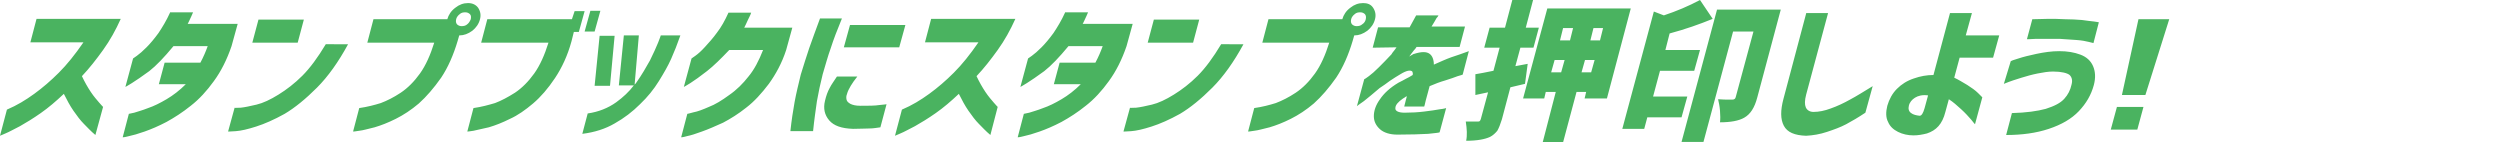 <?xml version="1.0" encoding="utf-8"?>
<!-- Generator: Adobe Illustrator 28.3.0, SVG Export Plug-In . SVG Version: 6.00 Build 0)  -->
<svg version="1.1" id="レイヤー_1" xmlns="http://www.w3.org/2000/svg" xmlns:xlink="http://www.w3.org/1999/xlink" x="0px"
	 y="0px" viewBox="0 0 650 37" style="enable-background:new 0 0 650 37;" xml:space="preserve">
<style type="text/css">
	.st0{fill:#4AB360;}
</style>
<path class="st0" d="M21.7,11c-2.2,3.2-4.3,5.8-6.4,7.9s-4.2,3.9-6.4,5.5s-4.5,3-7.1,4.1L0,35.3c0,0,0.5-0.2,1.4-0.6
	c1-0.4,2.2-1.1,3.8-1.9c1.6-0.9,3.4-2,5.4-3.4s4-3.1,6-5c0.8,1.6,1.6,3.1,2.5,4.4s1.8,2.5,2.7,3.4c0.9,0.9,1.8,1.9,3,2.9l2-7.3
	c0,0-0.4-0.4-1-1.1s-1.4-1.6-2.2-2.8c-0.8-1.2-1.6-2.6-2.3-4.1c1.9-2,3.7-4.3,5.5-6.8s3.3-5.2,4.6-8.1H9.5L7.9,11H21.7z M44.2,3.3
	c-0.9,2-2,3.8-3,5.3c-1.1,1.5-2.1,2.7-3.1,3.7s-1.8,1.7-2.5,2.2s-1,0.7-1,0.7l-2,7.4c0,0,0.6-0.3,1.7-1c1.1-0.7,2.6-1.7,4.5-3.1
	c1.8-1.4,3.9-3.6,6.3-6.5H54c-0.5,1.4-1.1,2.8-1.9,4.3h-9.3l-1.5,5.6h7c-1.6,1.6-3.3,2.9-5,3.9s-3.3,1.8-4.8,2.3
	c-1.5,0.6-2.7,0.9-3.6,1.2c-0.9,0.2-1.4,0.3-1.4,0.3l-1.6,6.1c0,0,0.5,0,1.6-0.3c1-0.2,2.4-0.6,4.1-1.2c1.7-0.6,3.6-1.4,5.7-2.5
	c2-1.1,4.2-2.5,6.3-4.2c2.2-1.7,4.2-3.9,6-6.4c1.9-2.6,3.4-5.6,4.6-9.1l1.6-5.8h-13c0.1-0.1,0.2-0.4,0.5-1s0.6-1.3,0.9-2h-6V3.3z
	 M77.4,11.1l1.6-6H67.2l-1.6,6H77.4z M84.7,11.5c-2.1,3.5-4.1,6.2-6.1,8.2s-4.1,3.6-6.2,4.9s-4,2.2-5.7,2.6s-3.1,0.7-4.1,0.8
	c-1,0-1.6,0.1-1.6,0l-1.7,6.2c0,0,0.7,0,2-0.1c1.4-0.1,3.1-0.5,5.3-1.2s4.7-1.8,7.4-3.3c2.7-1.6,5.5-3.9,8.4-6.8s5.6-6.7,8.1-11.3
	C90.5,11.5,84.7,11.5,84.7,11.5z M121.5,6.3c-0.4,0.4-1,0.5-1.5,0.5s-0.9-0.2-1.2-0.5c-0.3-0.4-0.3-0.8-0.2-1.3
	c0.1-0.5,0.5-1,0.9-1.3c0.4-0.4,0.9-0.5,1.5-0.5c0.5,0,0.9,0.2,1.2,0.5s0.3,0.8,0.2,1.3C122.2,5.5,121.9,6,121.5,6.3L121.5,6.3z
	 M116.3,5H97.1l-1.6,6.1h17.4c-1,3.2-2.2,5.9-3.7,8s-3.2,3.8-5,5s-3.6,2.1-5.2,2.7c-1.6,0.5-3.5,1-5.6,1.3l-1.6,6.1
	c0,0,0.6,0,1.6-0.2c1-0.1,2.3-0.5,4-0.9c1.7-0.5,3.5-1.2,5.5-2.2s4-2.3,6-4c2-1.8,3.9-4,5.8-6.7c1.8-2.7,3.2-5.9,4.3-9.6l0.4-1.4
	c0,0,0,0,0.1,0c1.1,0,2.2-0.4,3.3-1.2c1-0.8,1.7-1.8,2-3c0.3-1.1,0.1-2.1-0.5-3c-0.6-0.8-1.5-1.2-2.6-1.2c-1.2,0-2.3,0.4-3.3,1.2
	C117.3,2.8,116.6,3.9,116.3,5L116.3,5z M154.6,8.2l1.5-5.4h-2.6L152,8.2H154.6z M142.6,11.1c-1,3.2-2.2,5.9-3.7,8s-3.2,3.8-5,5
	c-1.9,1.2-3.6,2.1-5.2,2.7c-1.7,0.5-3.5,1-5.6,1.3l-1.6,6.1c0,0,0.5,0,1.6-0.2c1-0.2,2.3-0.5,4-0.9c1.7-0.5,3.5-1.2,5.5-2.2
	c2-0.9,4-2.3,6-4s3.9-3.9,5.7-6.6s3.3-5.9,4.3-9.6l0.6-2.4h1.3l1.5-5.4h-2.6L148.7,5h-22l-1.6,6.1H142.6z M155.9,9.3l-1.3,13h4
	l1.2-13C159.8,9.3,155.9,9.3,155.9,9.3z M159.8,32.1c2.5-1.4,4.7-3.1,6.6-5c2-1.9,3.6-3.9,4.9-6c1.3-2.1,2.4-4,3.2-5.8
	s1.6-3.8,2.4-6.1h-5.1c0,0-0.2,0.7-0.7,1.9s-1.2,2.8-2.1,4.6c-1,1.8-2.1,3.7-3.5,5.7c-0.1,0.2-0.3,0.4-0.5,0.6l1.1-12.8h-3.9
	l-1.3,13h3.9c-1.2,1.6-2.8,3.1-4.6,4.4c-2.1,1.5-4.6,2.5-7.4,2.9l-1.4,5.3C154.6,34.4,157.4,33.5,159.8,32.1L159.8,32.1z M189.4,3.3
	c-0.9,2-1.9,3.8-3,5.2c-1,1.4-2.1,2.6-3.1,3.7s-1.8,1.8-2.5,2.3s-1,0.7-1,0.7l-2,7.4c0,0,0.6-0.3,1.7-1c1.1-0.7,2.5-1.7,4.3-3.1
	s3.7-3.3,5.8-5.5h8.8c-1.1,2.8-2.3,5.1-3.8,6.9c-1.4,1.8-3.1,3.5-5,4.8c-1.9,1.4-3.7,2.5-5.3,3.1c-1.6,0.7-2.9,1.2-4,1.4
	c-1,0.3-1.6,0.4-1.6,0.4l-1.6,6.1c0,0,0.5,0,1.5-0.3c1-0.2,2.3-0.6,3.9-1.2c1.7-0.6,3.5-1.4,5.5-2.3c1.9-1,4-2.3,6-3.9
	c2.1-1.6,4-3.7,5.9-6.2c1.8-2.5,3.4-5.4,4.5-8.8l1.6-5.8h-12.5c0.3-0.6,0.6-1.2,0.9-1.9c0.3-0.7,0.7-1.3,0.9-2
	C195.3,3.3,189.4,3.3,189.4,3.3z M219.4,12.3h14.4l1.6-5.8H221L219.4,12.3z M215.7,22.9c-0.5,0.9-0.9,2-1.2,3.3
	c-0.5,2-0.1,3.7,1.1,5.1c1.2,1.4,3.2,2.1,6.2,2.2c1.8,0,3.3-0.1,4.3-0.1s2-0.2,2.8-0.3l1.6-6c0,0-0.6,0.1-1.8,0.2
	c-1.2,0.2-2.9,0.2-5,0.2c-1.2,0-2-0.2-2.6-0.5c-0.5-0.3-0.9-0.6-1-1.1s-0.1-0.9,0.1-1.4c0.2-0.8,0.6-1.5,1-2.2s1-1.5,1.7-2.4h-5.3
	C216.9,21,216.2,21.9,215.7,22.9L215.7,22.9z M210.4,12.5c-0.7,2.2-1.5,4.5-2.2,6.9c-0.6,2.5-1.2,4.9-1.6,7.1
	c-0.4,2.2-0.8,4.8-1.1,7.6h5.9c0.3-3,0.7-5.6,1-7.8c0.4-2.3,0.9-4.6,1.5-7c0.7-2.3,1.3-4.6,2.1-6.8c0.7-2.2,1.7-4.8,2.9-7.7h-5.7
	C212.1,7.7,211.2,10.3,210.4,12.5L210.4,12.5z M254.4,11c-2.2,3.2-4.3,5.8-6.4,7.9c-2.1,2.1-4.2,3.9-6.4,5.5s-4.5,3-7.1,4.1
	l-1.8,6.8c0,0,0.5-0.2,1.4-0.6c1-0.4,2.2-1.1,3.8-1.9c1.6-0.9,3.4-2,5.4-3.4s4-3.1,6-5c0.8,1.6,1.6,3.1,2.5,4.4s1.8,2.5,2.7,3.4
	s1.8,1.9,3,2.9l1.9-7.3c0,0-0.4-0.4-1-1.1s-1.4-1.6-2.2-2.8c-0.8-1.2-1.6-2.6-2.3-4.1c1.9-2,3.7-4.3,5.5-6.8s3.3-5.2,4.6-8.1h-21.9
	l-1.6,6.1C240.5,11,254.4,11,254.4,11z M276.9,3.3c-0.9,2-2,3.8-3,5.3c-1.1,1.5-2.1,2.7-3.1,3.7s-1.8,1.7-2.5,2.2s-1,0.7-1,0.7
	l-2,7.4c0,0,0.6-0.3,1.7-1s2.6-1.7,4.5-3.1c1.8-1.4,3.9-3.6,6.3-6.5h8.9c-0.5,1.4-1.1,2.8-1.9,4.3h-9.3l-1.5,5.6h7
	c-1.6,1.6-3.3,2.9-5,3.9s-3.3,1.8-4.8,2.3c-1.5,0.6-2.7,0.9-3.6,1.2c-0.9,0.2-1.4,0.3-1.4,0.3l-1.6,6.1c0,0,0.5,0,1.6-0.3
	c1-0.2,2.4-0.6,4.1-1.2c1.7-0.6,3.6-1.4,5.7-2.5c2-1.1,4.2-2.5,6.3-4.2c2.2-1.7,4.2-3.9,6-6.4c1.9-2.6,3.4-5.6,4.6-9.1l1.6-5.8h-13
	c0.1-0.1,0.2-0.4,0.5-1s0.6-1.3,0.9-2h-6V3.3z M310.2,11.1l1.6-6H300l-1.6,6H310.2z M317.5,11.5c-2.1,3.5-4.1,6.2-6.1,8.2
	s-4.1,3.6-6.2,4.9s-4,2.2-5.7,2.6s-3.1,0.7-4.1,0.8c-1,0-1.6,0.1-1.6,0l-1.7,6.2c0,0,0.7,0,2-0.1c1.4-0.1,3.1-0.5,5.3-1.2
	c2.2-0.7,4.7-1.8,7.4-3.3c2.7-1.6,5.5-3.9,8.4-6.8s5.6-6.7,8.1-11.3C323.3,11.5,317.5,11.5,317.5,11.5z M354.2,6.3
	c-0.4,0.4-1,0.5-1.5,0.5s-0.9-0.2-1.2-0.5c-0.3-0.4-0.3-0.8-0.2-1.3c0.1-0.5,0.5-1,0.9-1.3c0.4-0.4,0.9-0.5,1.5-0.5
	c0.5,0,0.9,0.2,1.2,0.5c0.3,0.4,0.3,0.8,0.2,1.3C355,5.5,354.7,6,354.2,6.3L354.2,6.3z M349,5h-19.2l-1.6,6.1h17.4
	c-1,3.2-2.2,5.9-3.7,8s-3.2,3.8-5,5s-3.6,2.1-5.2,2.7c-1.6,0.5-3.5,1-5.6,1.3l-1.6,6.1c0,0,0.6,0,1.6-0.2c1-0.1,2.3-0.5,4-0.9
	c1.7-0.5,3.5-1.2,5.5-2.2s4-2.3,6-4c2-1.8,3.9-4,5.8-6.7c1.8-2.7,3.2-5.9,4.3-9.6l0.4-1.4c0,0,0,0,0.1,0c1.1,0,2.2-0.4,3.3-1.2
	c1-0.8,1.7-1.8,2-3c0.3-1.1,0.1-2.1-0.5-3s-1.5-1.2-2.6-1.2c-1.2,0-2.3,0.4-3.3,1.2C350,2.8,349.3,3.9,349,5L349,5z M363.1,12.3
	c0,0-0.2,0.3-0.5,0.7s-0.6,0.7-0.8,1.1c-1.2,1.3-2.3,2.4-3.3,3.4s-1.9,1.8-2.6,2.3s-1.1,0.8-1.2,0.8l-1.9,7c0,0,0.6-0.5,1.8-1.3
	c1.1-0.9,2.5-2,4.1-3.4c0.9-0.6,1.8-1.2,2.7-1.9c1-0.7,1.9-1.2,2.7-1.7c0.8-0.5,1.5-0.8,2-0.9c0.6-0.1,0.9,0,1.1,0.2
	c0.1,0.2,0.2,0.5,0.1,0.9c-0.6,0.4-1.2,0.7-1.8,1c-0.6,0.3-1.2,0.7-1.9,1c-2.2,1.3-3.8,2.8-4.8,4.3c-1.1,1.5-1.6,3-1.6,4.4
	s0.6,2.5,1.6,3.4s2.6,1.4,4.5,1.4c3.4,0,6.1-0.1,8-0.2c1.9-0.2,2.9-0.3,3-0.4l1.7-6.3c0,0-0.6,0.2-1.6,0.3c-1.1,0.2-2.4,0.4-4.1,0.6
	c-1.6,0.2-3.3,0.3-5.1,0.3c-1.7,0-2.5-0.5-2.4-1.2c0-0.8,0.7-1.6,2-2.5c0.2-0.1,0.4-0.2,0.6-0.4c0.3-0.1,0.4-0.2,0.4-0.2
	c-0.2,0.8-0.4,1.4-0.5,1.9s-0.2,0.8-0.2,0.8h5.2c0,0,0.2-0.6,0.4-1.6c0.3-1,0.6-2.3,1-3.7c1.4-0.6,2.7-1.1,4.1-1.5
	c1.3-0.4,2.4-0.8,3.2-1.1c0.8-0.2,1.3-0.4,1.3-0.4l1.6-6.1c-1.6,0.6-3.1,1.1-4.6,1.6c-1.4,0.5-2.9,1.2-4.5,1.9
	c0-1.3-0.4-2.3-1.1-2.8c-0.8-0.6-2.1-0.6-4,0c-0.2,0-0.4,0.2-0.8,0.4c-0.3,0.2-0.5,0.3-0.5,0.3c0.4-0.5,0.7-1,1.2-1.6
	c0.5-0.5,0.7-0.9,0.7-0.9h11.2l1.4-5.3h-8.7c0.6-0.9,1-1.7,1.3-2.2C373.9,4.3,374,4,374,4h-5.8c-0.6,1.1-1.2,2.2-1.7,3.1h-8.2
	l-1.4,5.3L363.1,12.3L363.1,12.3z M394,17.2l1.3-4.8h3.4l1.4-5.2h-3.4l1.9-7.2h-5.4l-1.9,7.2h-4l-1.4,5.2h4l-1.6,6
	c-1.9,0.4-3.5,0.7-4.7,0.9v5.4l3.3-0.7l-1.9,7c-0.1,0.3-0.2,0.4-0.3,0.5c-0.1,0.1-0.3,0.1-0.5,0.1c-1.2,0-2.3,0-3.1,0
	c0.3,1.9,0.4,3.6,0.1,5c2.9,0,4.9-0.4,6.2-1c0.8-0.4,1.4-1,1.9-1.6c0.4-0.7,0.8-1.7,1.2-3l2.2-8.3l3.8-0.9l0.7-5.2L394,17.2z
	 M412.1,15.6h2.5l-0.9,3.2h-2.5L412.1,15.6z M404.2,15.6h2.6l-0.9,3.2h-2.6L404.2,15.6z M408.2,10.5h-2.6l0.8-3.2h2.6L408.2,10.5z
	 M413.5,10.5l0.8-3.2h2.5l-0.8,3.2H413.5z M396,25.6h5.5l0.4-1.7h2.6L401.1,37h5.3l3.5-13.1h2.5l-0.4,1.7h5.8L424,2.2h-21.7
	L396,25.6z M432.6,4L430,3l-8.2,30.5h5.7l0.8-3h8.9l1.5-5.4h-8.9l1.8-6.7h8.9L442,13h-9l1.1-4.3c4.1-1.1,7.8-2.4,11.2-3.8L442,0
	C439,1.6,435.9,2.9,432.6,4L432.6,4z M446.4,2.6l-9.2,34.3h5.7l7.7-28.7h5.3l-4.6,17c-0.1,0.5-0.4,0.7-0.9,0.7c-1.5,0-2.8,0-3.7-0.1
	c0.2,0.8,0.4,1.8,0.5,3s0.1,2.2,0,3c2.8,0,4.9-0.4,6.3-1.2c1.6-0.9,2.7-2.6,3.4-5.3L463,2.5h-16.6V2.6z M469.6,3.5l-5.9,22.2
	c-0.8,3-0.8,5.3,0.1,7s2.8,2.5,5.8,2.6c1.8-0.1,3.6-0.4,5.4-1s3.5-1.2,5-2s3.2-1.8,5-3l1.9-6.9c-2.3,1.4-4.2,2.6-5.9,3.5
	c-1.6,0.9-3.3,1.7-5,2.3c-1.6,0.6-3.1,0.9-4.5,0.9c-1,0-1.7-0.5-2-1.2s-0.3-1.8,0.1-3.3l5.7-21.2h-5.7V3.5z M506.7,25.8
	c1.1,0.7,2.1,1.6,3.2,2.6s1.9,1.9,2.6,2.7c0.6,0.8,1,1.2,1,1.2l1.9-7c0,0-0.4-0.4-1.1-1.1c-0.7-0.7-1.7-1.4-2.8-2.1
	c-1.2-0.7-2.3-1.4-3.4-1.9l1.4-5.2h8.7l1.6-5.8h-8.7l1.6-5.8H507l-4.3,16.1c-1.7,0-3.4,0.3-5.1,0.9c-1.8,0.6-3.2,1.5-4.4,2.7
	c-1.2,1.2-2,2.7-2.5,4.4c-0.4,1.6-0.4,3.1,0.2,4.2c0.5,1.2,1.4,2,2.6,2.6s2.6,0.9,4,0.9c1.2,0,2.3-0.2,3.5-0.5c1.2-0.4,2.2-1,3-1.9
	c0.8-0.9,1.4-2.1,1.8-3.7L506.7,25.8z M496.9,29.4c-0.6-0.4-0.8-1.1-0.6-1.9c0.2-0.9,0.8-1.6,1.6-2.1c0.8-0.5,1.9-0.8,3.4-0.6
	l-0.9,3.3c-0.2,0.7-0.4,1.2-0.6,1.5s-0.4,0.5-0.7,0.5C498.2,30,497.4,29.8,496.9,29.4L496.9,29.4z M527,10.2c0,0,0.8,0,2.4-0.1
	c1.6,0,3.6,0,6.1,0c1.6,0.1,3.1,0.2,4.4,0.3c1.4,0.1,2.4,0.3,3.2,0.5s1.2,0.3,1.2,0.3l1.4-5.4c0,0-0.4-0.1-1.2-0.2s-1.9-0.2-3.2-0.4
	C540,5.1,538.5,5,536.9,5c-1.6-0.1-3-0.1-4.3-0.1c-1.2,0-2.7,0.1-4.2,0.1L527,10.2z M521,21.8c1.7-0.7,3.3-1.2,4.6-1.6
	s2.7-0.8,4.2-1.1s2.8-0.5,4-0.5c2.2,0,3.7,0.4,4.3,0.9c0.6,0.6,0.8,1.4,0.5,2.5c-0.3,1.4-0.9,2.6-1.9,3.7s-2.6,1.9-4.8,2.6
	c-2.2,0.6-5.1,1-8.8,1.1l-1.5,5.7c4.1,0,7.8-0.5,11.1-1.6s5.9-2.6,7.8-4.6c1.9-2,3.2-4.2,3.9-6.8c0.5-1.9,0.4-3.5-0.2-4.9
	c-0.6-1.4-1.7-2.4-3.3-3s-3.4-0.9-5.5-0.9c-2,0-4,0.3-5.9,0.7s-3.5,0.8-4.7,1.2c-1.3,0.4-1.9,0.6-2,0.7L521,21.8z"/>
<path class="st0" d="M551.7,24.7h6.1L564,5h-8L551.7,24.7z M555.7,33.7l1.6-5.9h-6.9l-1.6,5.9H555.7z"/>
</svg>
